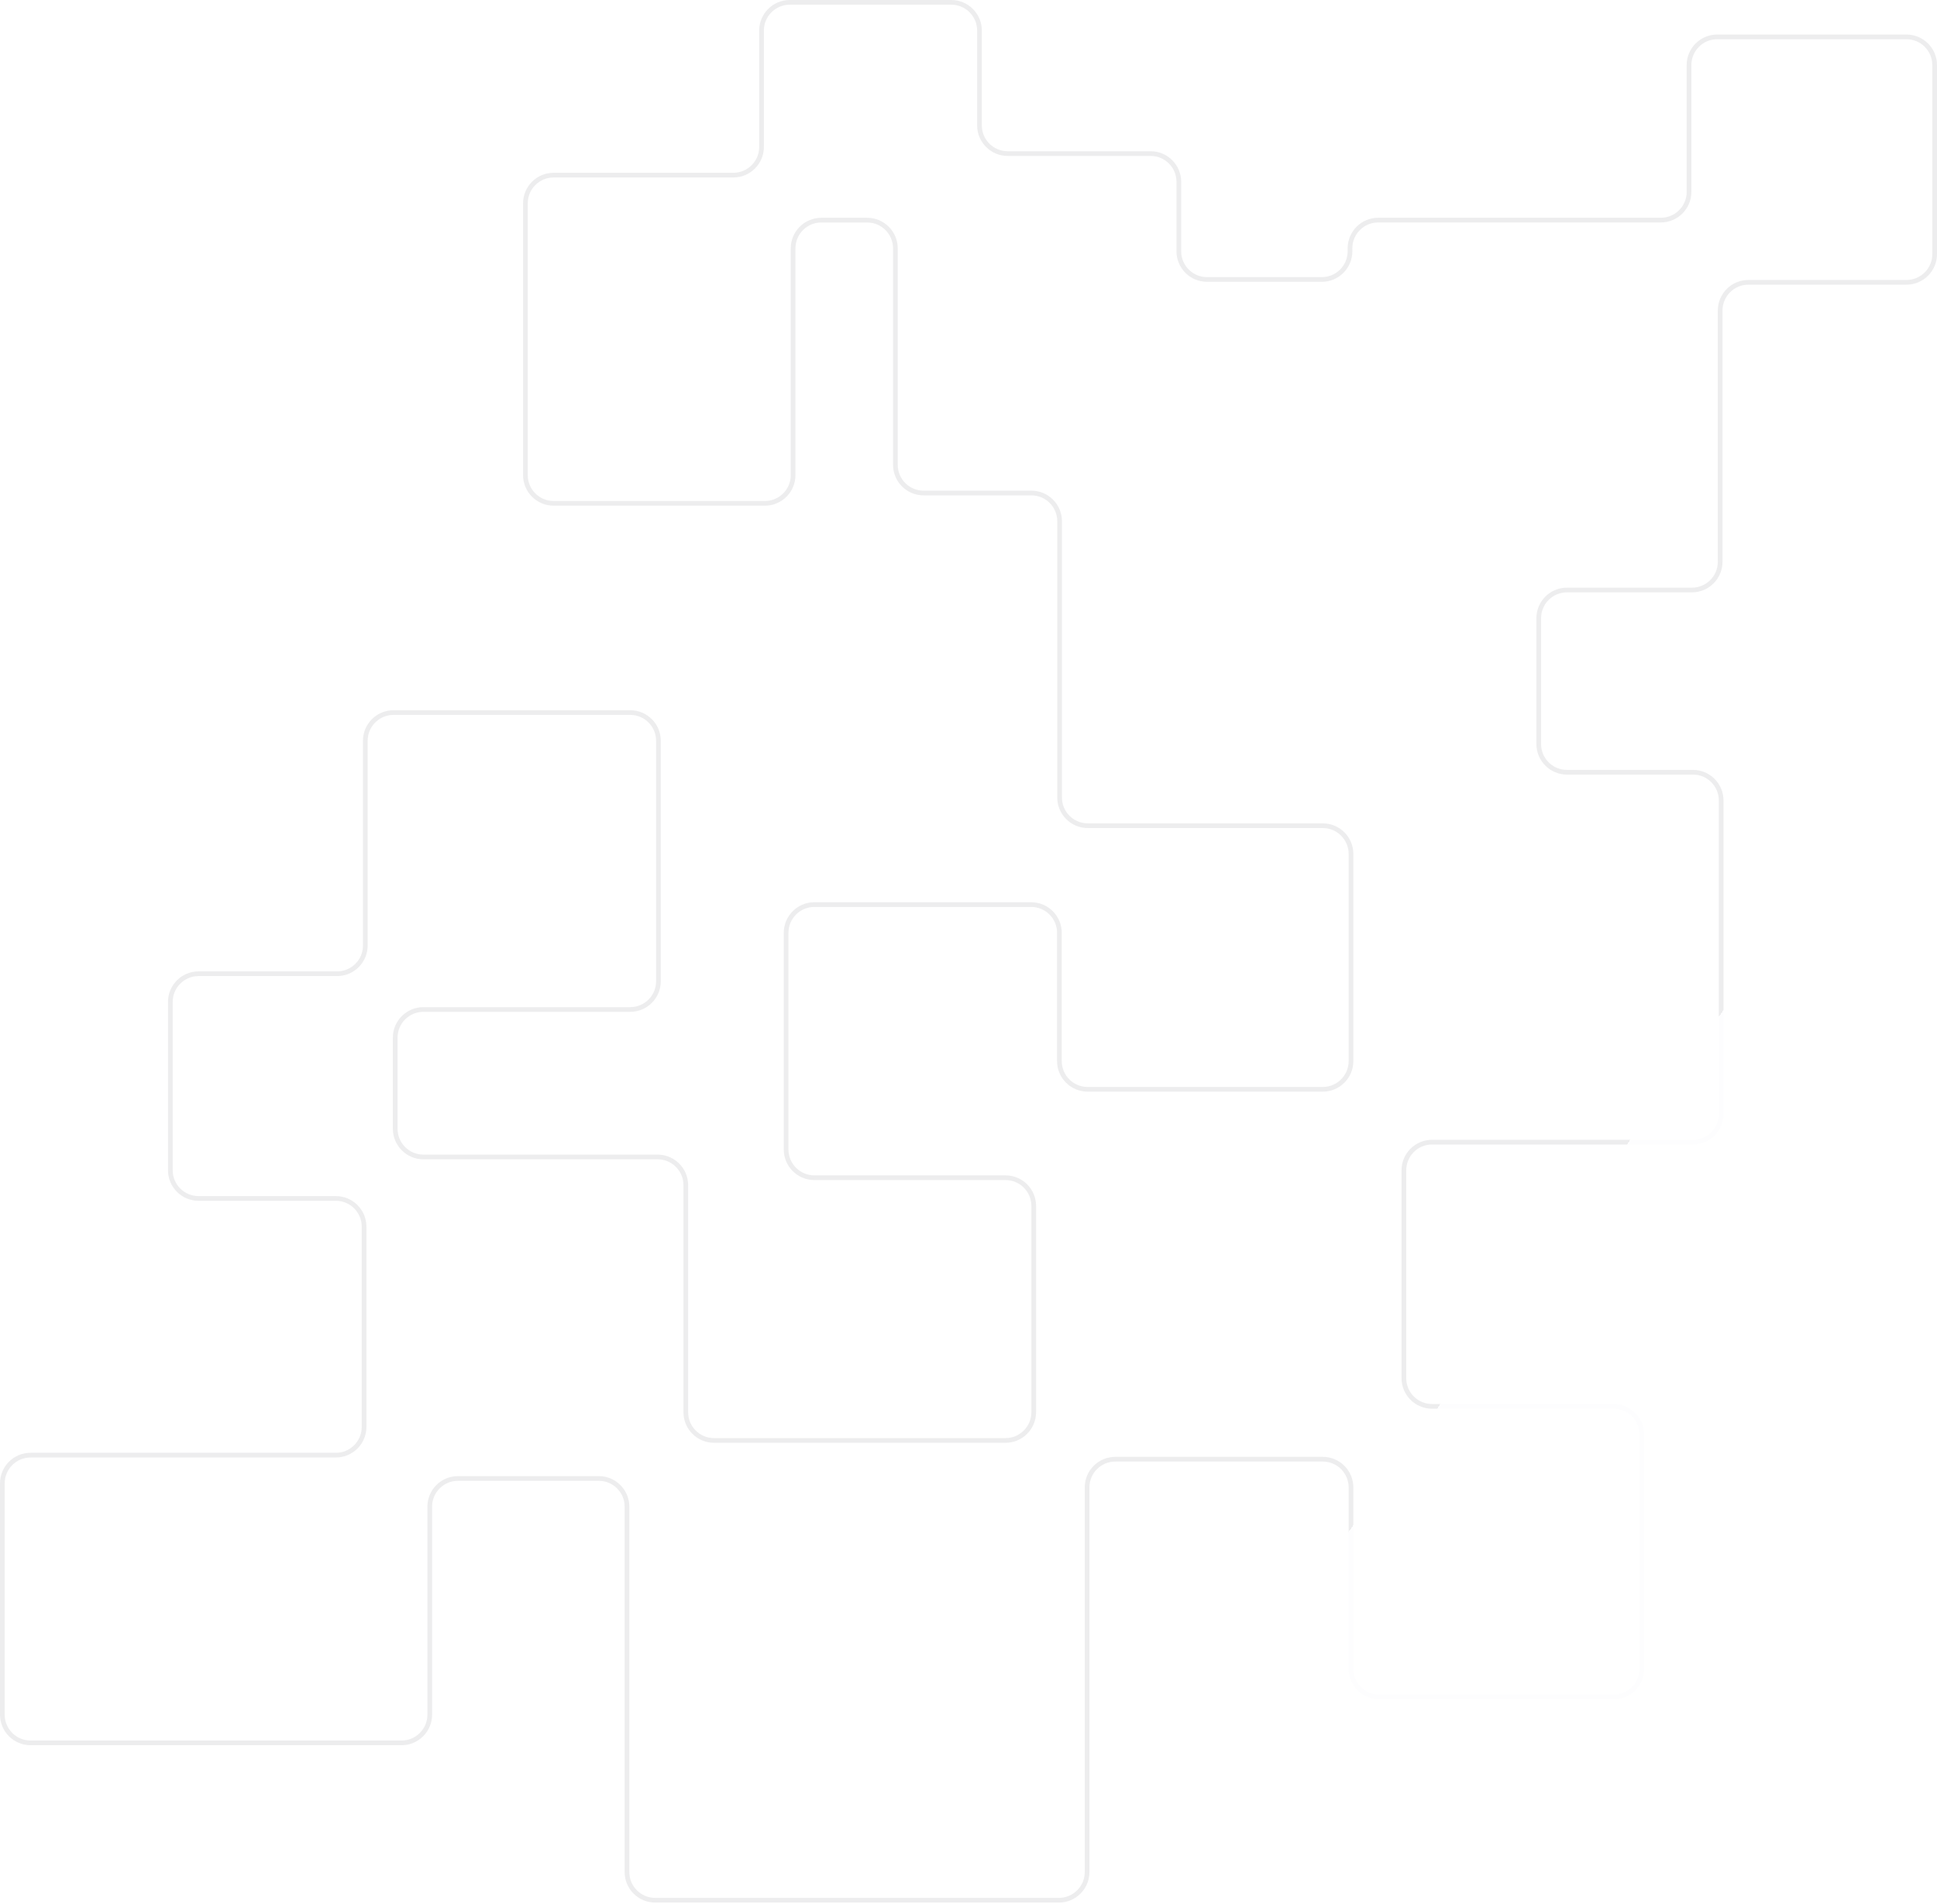 <svg width="824" height="810" viewBox="0 0 824 810" fill="none" xmlns="http://www.w3.org/2000/svg">
<path opacity="0.13" d="M462.448 796.551C462.448 803.178 457.075 808.551 450.448 808.551H278.72C272.093 808.551 266.72 803.178 266.72 796.551V641.091C266.72 634.463 261.348 629.091 254.72 629.091H194.816C188.189 629.091 182.816 634.463 182.816 641.091L182.816 729.596C182.816 736.224 177.443 741.596 170.816 741.596L13 741.596C6.373 741.596 1 736.224 1 729.596L1 631.164C1 624.537 6.373 619.164 13 619.164H142.876C149.504 619.164 154.876 613.792 154.876 607.164L154.876 521.941C154.876 515.313 149.504 509.941 142.876 509.941H84.465C77.837 509.941 72.465 504.568 72.465 497.941V426.327C72.465 419.699 77.837 414.327 84.465 414.327H143.401C150.029 414.327 155.401 408.954 155.401 402.327L155.401 315.2C155.401 308.572 160.774 303.2 167.401 303.2L268.099 303.2C274.726 303.2 280.099 308.572 280.099 315.2V417.537C280.099 424.165 274.726 429.537 268.099 429.537L180.121 429.537C173.493 429.537 168.121 434.91 168.121 441.537V480.289C168.121 486.917 173.493 492.289 180.121 492.289L279.739 492.289C286.366 492.289 291.739 497.662 291.739 504.289V600.91C291.739 607.537 297.111 612.91 303.739 612.91H427.743C434.37 612.91 439.743 607.537 439.743 600.91V513.115C439.743 506.488 434.37 501.115 427.743 501.115H346.416C339.789 501.115 334.416 495.743 334.416 489.115L334.416 396.908C334.416 390.28 339.789 384.908 346.416 384.908H438.675C445.303 384.908 450.675 390.28 450.675 396.908V451.5C450.675 458.128 456.048 463.5 462.675 463.5H562.713C569.34 463.5 574.713 458.128 574.713 451.5V363.343C574.713 356.715 569.34 351.343 562.713 351.343H462.755C456.128 351.343 450.755 345.97 450.755 339.343V221.782C450.755 215.155 445.382 209.782 438.755 209.782H392.899C386.272 209.782 380.899 204.409 380.899 197.782L380.899 105.672C380.899 99.044 375.527 93.672 368.899 93.672L349.384 93.672C342.757 93.672 337.384 99.044 337.384 105.672L337.384 202.17C337.384 208.797 332.012 214.17 325.384 214.17L235.51 214.17C228.883 214.17 223.51 208.797 223.51 202.17L223.51 86.521C223.51 79.893 228.883 74.521 235.51 74.521L311.961 74.521C318.588 74.521 323.961 69.148 323.961 62.521V13C323.961 6.373 329.333 1 335.961 1L404.674 1C411.301 1 416.674 6.373 416.674 13V53.35C416.674 59.978 422.046 65.35 428.674 65.35L489.472 65.35C496.099 65.35 501.472 70.723 501.472 77.35V106.913C501.472 113.54 506.844 118.913 513.472 118.913L562.293 118.913C568.92 118.913 574.293 113.54 574.293 106.913V105.654C574.293 99.027 579.665 93.654 586.293 93.654L706.514 93.654C713.141 93.654 718.514 88.281 718.514 81.654V27.692C718.514 21.065 723.886 15.692 730.514 15.692L811 15.692C817.627 15.692 823 21.065 823 27.692V108.132C823 114.76 817.627 120.132 811 120.132L743.757 120.132C737.13 120.132 731.757 125.505 731.757 132.132V239.049C731.757 245.676 726.385 251.049 719.758 251.049H666.58C659.953 251.049 654.58 256.422 654.58 263.049L654.58 316.59C654.58 323.218 659.953 328.59 666.58 328.59H720.178C726.805 328.59 732.178 333.963 732.178 340.59V473.985C732.178 480.613 726.805 485.985 720.178 485.985H609.207C602.58 485.985 597.207 491.358 597.207 497.985V586.414C597.207 593.041 602.58 598.414 609.207 598.414H686.435C693.063 598.414 698.435 603.786 698.435 610.414V710.081C698.435 716.709 693.063 722.081 686.435 722.081H586.713C580.085 722.081 574.713 716.709 574.713 710.081V632.895C574.713 626.268 569.34 620.895 562.713 620.895H474.448C467.821 620.895 462.448 626.268 462.448 632.895V796.551Z" stroke="url(#paint0_linear_664_4712)" stroke-width="2"/>
<defs>
<linearGradient id="paint0_linear_664_4712" x1="367.5" y1="129.5" x2="751" y2="405" gradientUnits="userSpaceOnUse">
<stop offset="1" stop-color="#71717A"/>
<stop stop-color="#71717A" stop-opacity="0.1"/>
</linearGradient>
</defs>
</svg>
